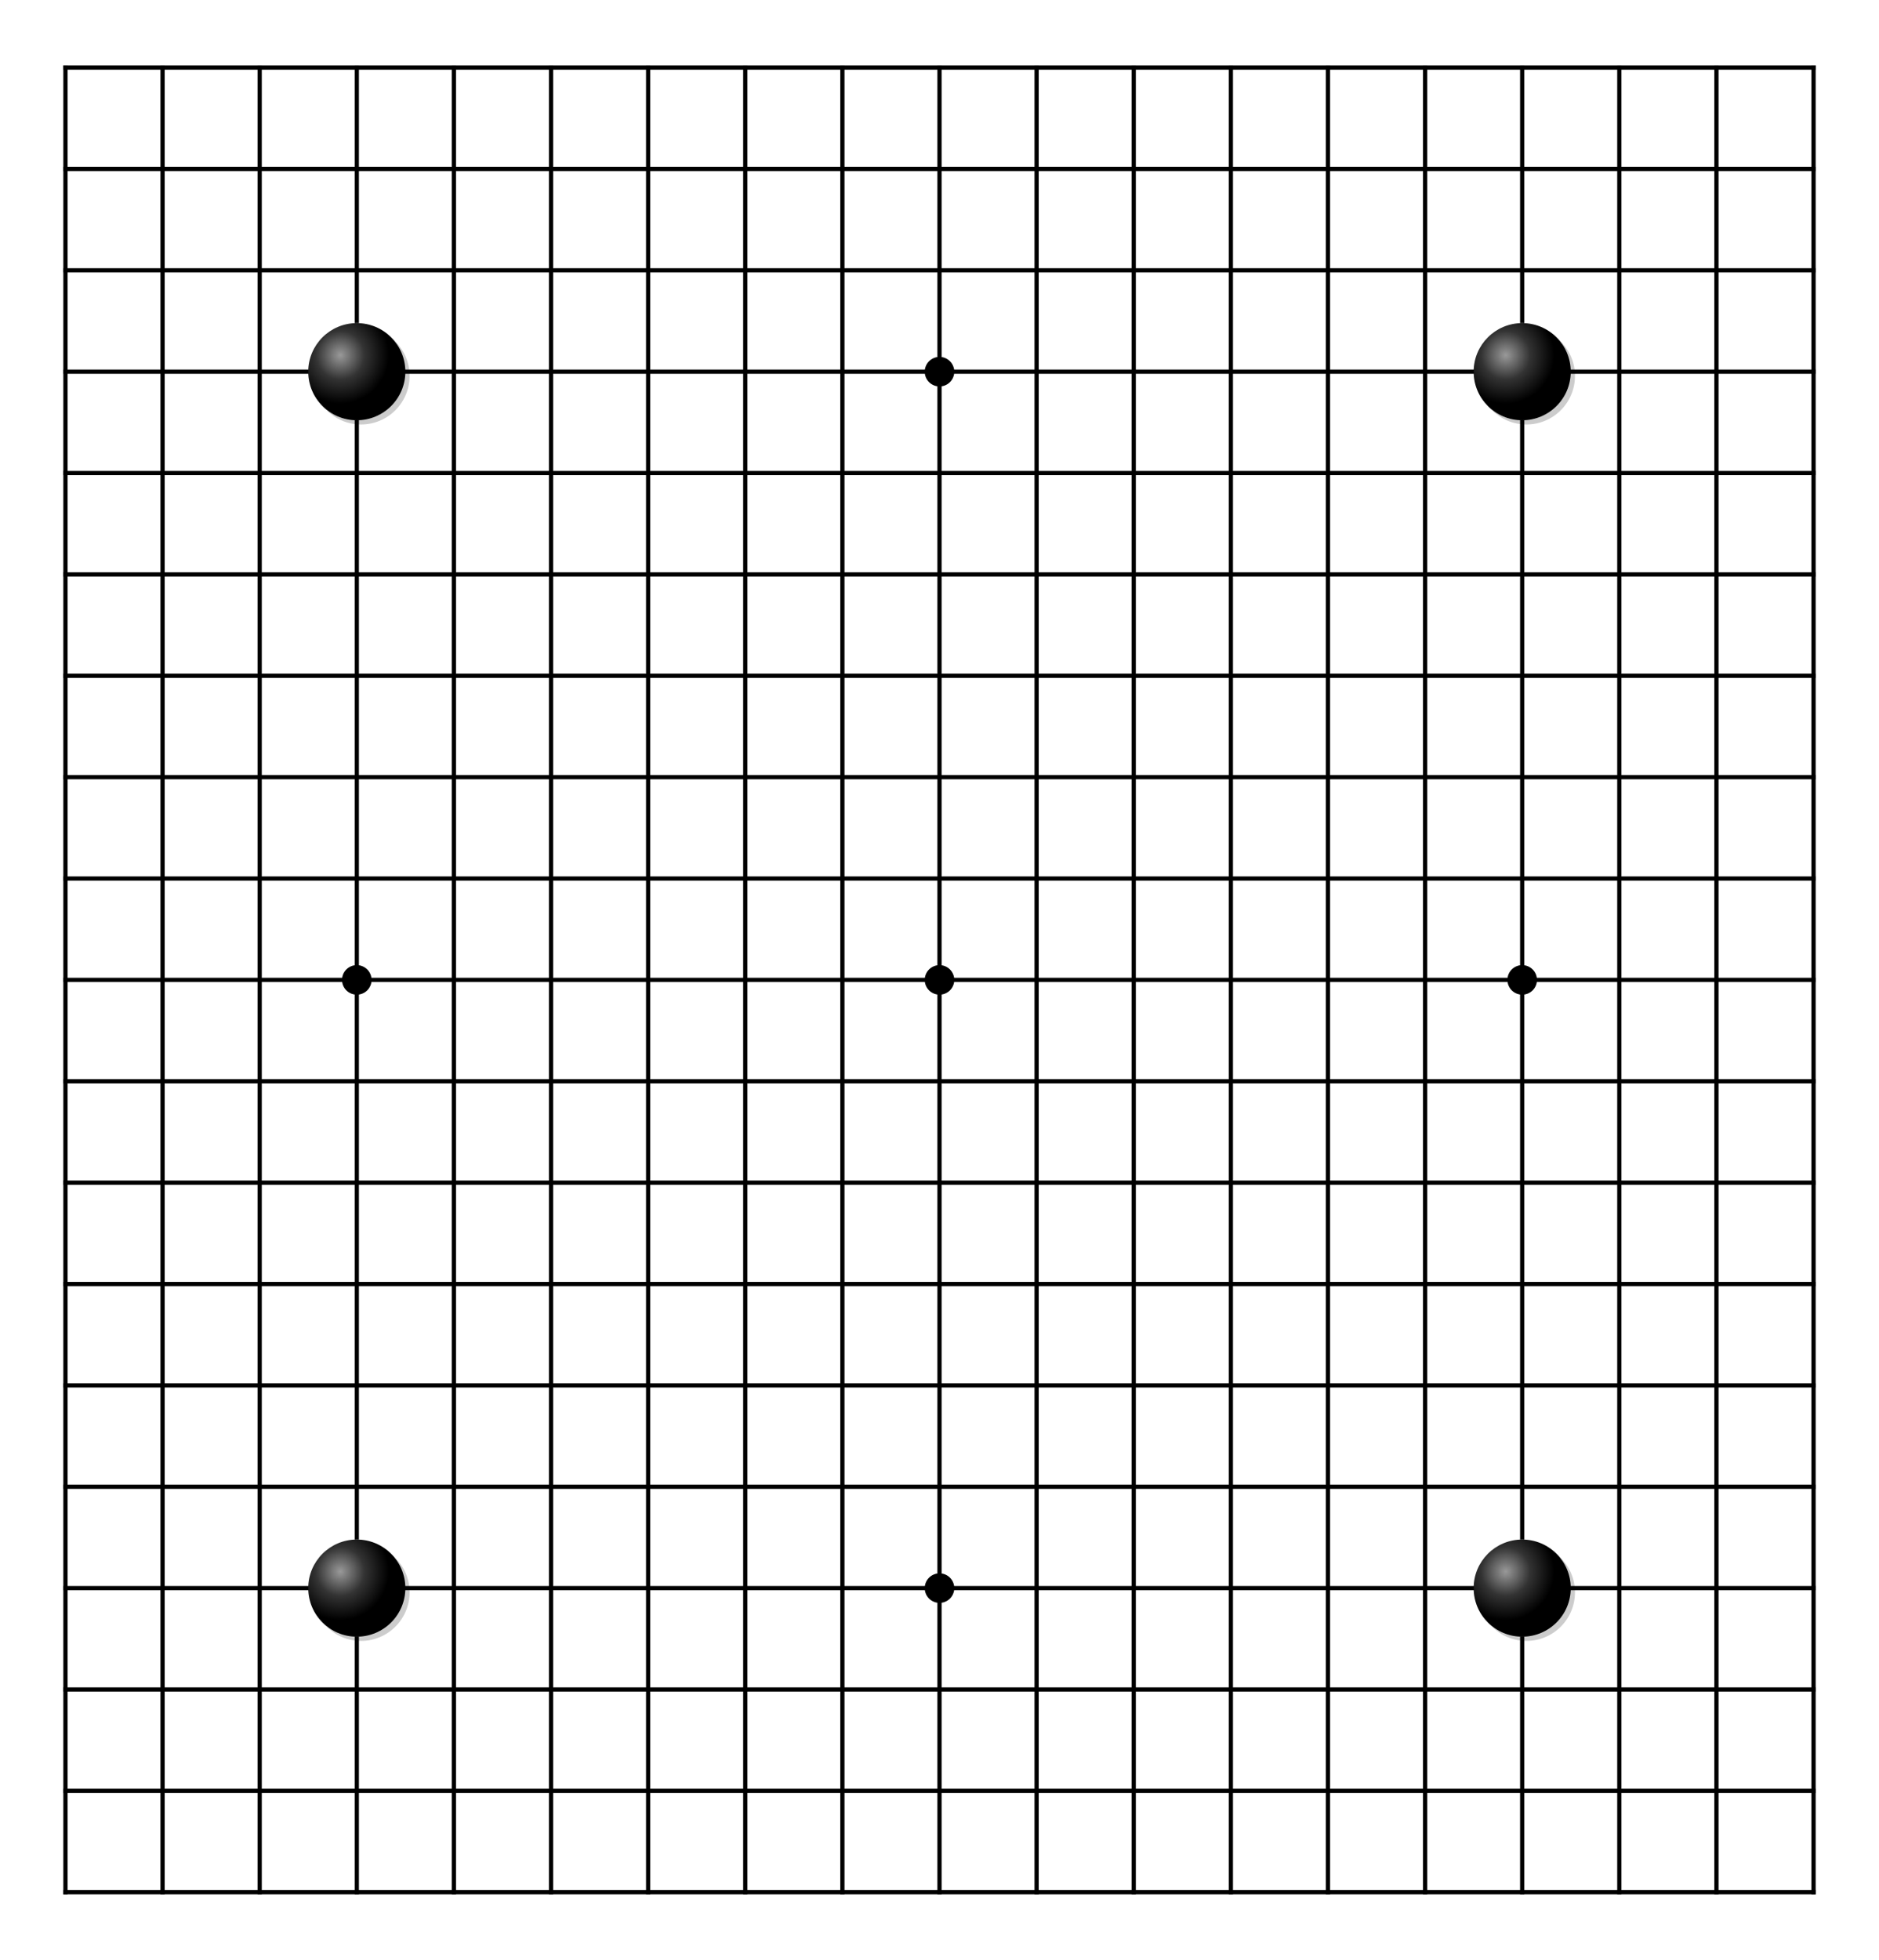 <svg xmlns="http://www.w3.org/2000/svg" viewBox="0 0 445 464" width="100%" height="100%" stroke-linecap="square" font-family="arial,sans-serif" font-size="14" font-weight="400" text-anchor="middle"><title>Goban</title><defs><radialGradient id="B" cx="33%" cy="33%" r="50%"><stop stop-color="#999" offset="0"/><stop stop-color="#333" offset="0.5"/><stop stop-color="#000" offset="1"/></radialGradient><radialGradient id="W" cx="33%" cy="33%" r="100%"><stop stop-color="#fff" offset="0"/><stop stop-color="#ccc" offset="0.5"/><stop stop-color="#333" offset="1"/></radialGradient></defs><g><g stroke="#000"><path d="M15.5 16V448"/><path d="M38.5 16V448"/><path d="M61.5 16V448"/><path d="M84.5 16V76M84.5 100V364M84.5 388V448"/><path d="M107.5 16V448"/><path d="M130.5 16V448"/><path d="M153.5 16V448"/><path d="M176.5 16V448"/><path d="M199.5 16V448"/><path d="M222.5 16V448"/><path d="M245.5 16V448"/><path d="M268.5 16V448"/><path d="M291.5 16V448"/><path d="M314.5 16V448"/><path d="M337.5 16V448"/><path d="M360.5 16V76M360.5 100V364M360.5 388V448"/><path d="M383.5 16V448"/><path d="M406.5 16V448"/><path d="M429.5 16V448"/><path d="M15.5 16H429.5"/><path d="M15.5 40H429.5"/><path d="M15.5 64H429.5"/><path d="M15.5 88H73M96 88H349M372 88H429.5"/><path d="M15.5 112H429.5"/><path d="M15.5 136H429.5"/><path d="M15.5 160H429.5"/><path d="M15.5 184H429.5"/><path d="M15.5 208H429.5"/><path d="M15.5 232H429.5"/><path d="M15.5 256H429.5"/><path d="M15.5 280H429.5"/><path d="M15.5 304H429.5"/><path d="M15.5 328H429.5"/><path d="M15.5 352H429.5"/><path d="M15.5 376H73M96 376H349M372 376H429.5"/><path d="M15.5 400H429.5"/><path d="M15.5 424H429.5"/><path d="M15.5 448H429.5"/></g><g fill="#000" stroke="#000"><circle cx="84.5" cy="232" r="3"/><circle cx="222.5" cy="88" r="3"/><circle cx="222.5" cy="232" r="3"/><circle cx="222.5" cy="376" r="3"/><circle cx="360.5" cy="232" r="3"/></g></g><g><circle fill="rgba(0,0,0,0.2)" cx="85.5" cy="89" r="11.5"/><circle fill="url(#B)" cx="84.5" cy="88" r="11.5"/><circle fill="rgba(0,0,0,0.2)" cx="85.5" cy="377" r="11.5"/><circle fill="url(#B)" cx="84.5" cy="376" r="11.5"/><circle fill="rgba(0,0,0,0.2)" cx="361.5" cy="89" r="11.5"/><circle fill="url(#B)" cx="360.5" cy="88" r="11.5"/><circle fill="rgba(0,0,0,0.2)" cx="361.5" cy="377" r="11.5"/><circle fill="url(#B)" cx="360.5" cy="376" r="11.5"/></g></svg>